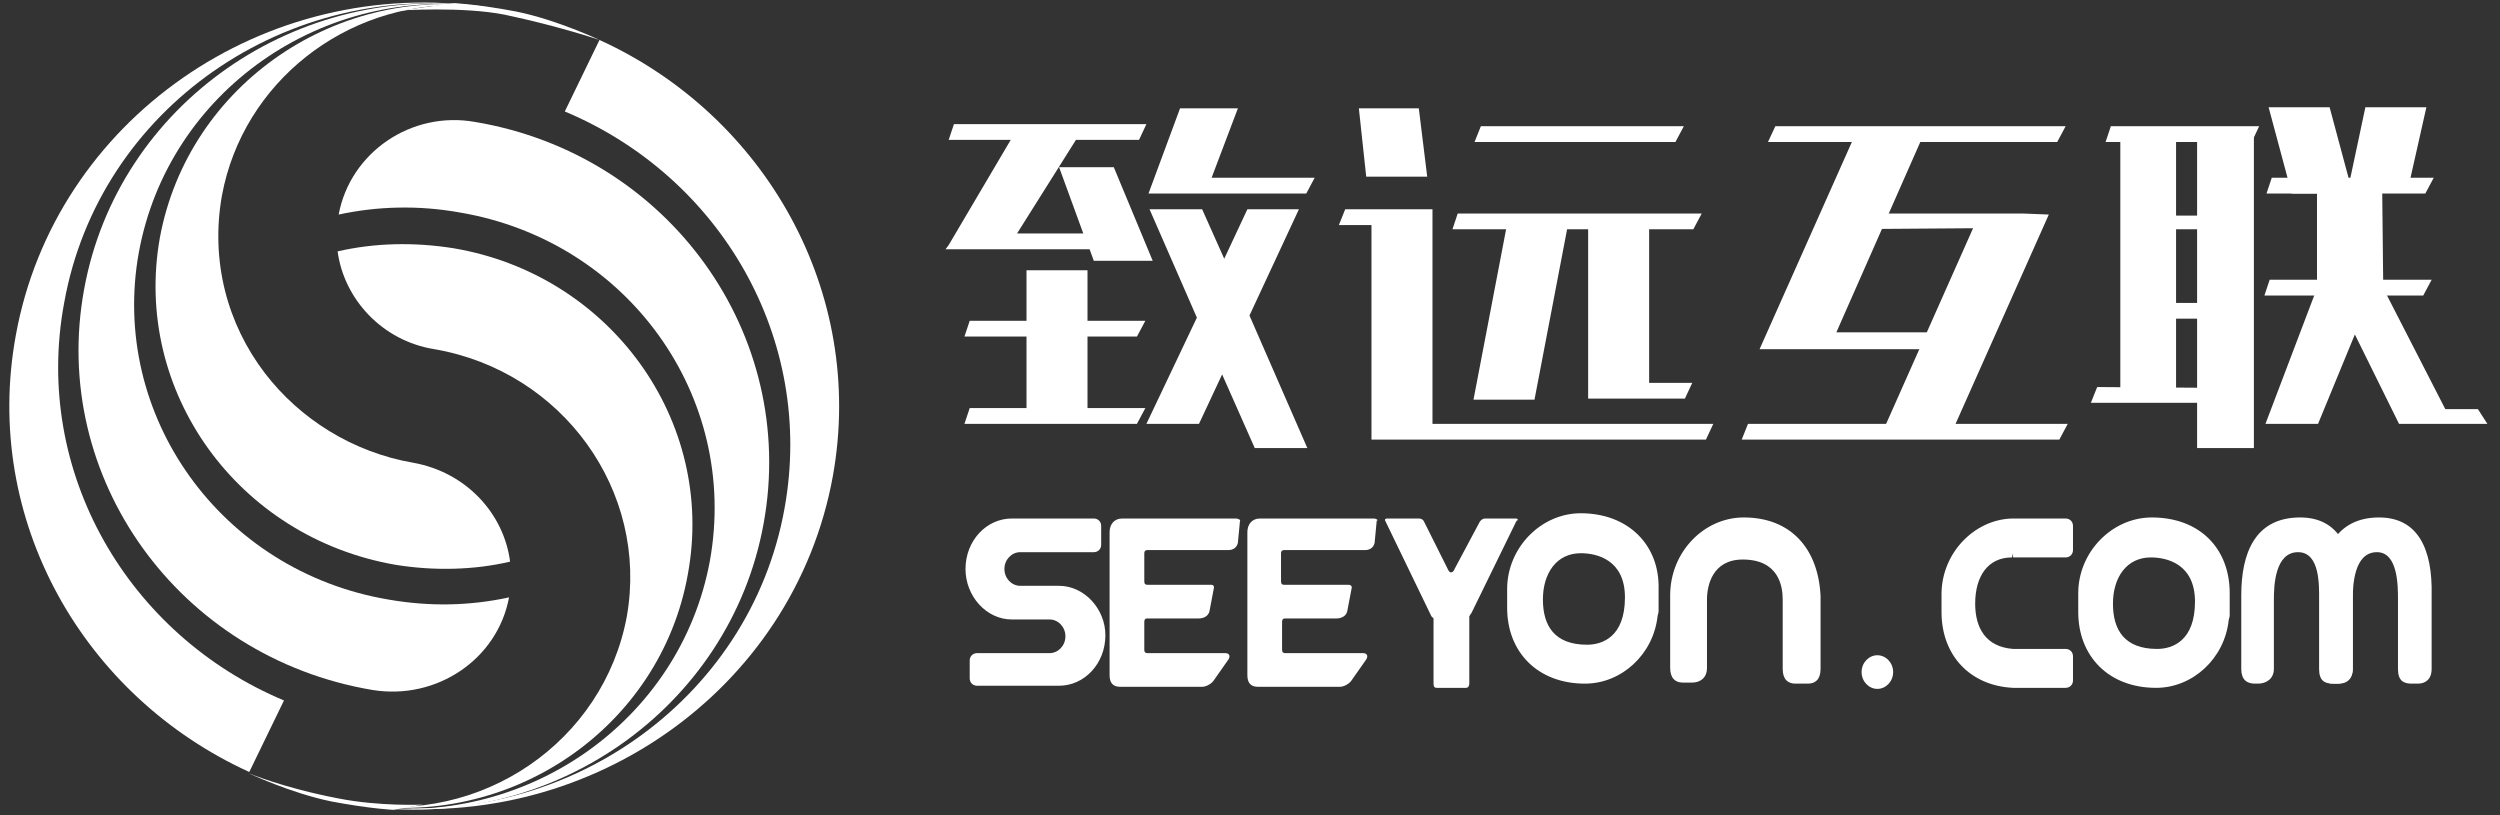 <?xml version="1.0" encoding="utf-8"?>
<!-- Generator: Adobe Illustrator 25.0.0, SVG Export Plug-In . SVG Version: 6.00 Build 0)  -->
<svg version="1.1" id="图层_1" xmlns="http://www.w3.org/2000/svg" xmlns:xlink="http://www.w3.org/1999/xlink" x="0px" y="0px"
	 viewBox="0 0 237.7 77.5" style="enable-background:new 0 0 237.7 77.5;" xml:space="preserve">
<rect x="0" y="0" width="237.7" height="77.5" fill="#333333" stroke="none"/>
<style type="text/css">
	.st0{fill:#ffffff;}
	.st1{fill:#ffffff;}
</style>
<g>
	<path class="st0" d="M100.7,55.7l-3.7,0c-0.8,0-1.5-0.7-1.5-1.6c0-0.9,0.7-1.6,1.5-1.6h7c0.4,0,0.7-0.3,0.7-0.7V50
		c0-0.4-0.3-0.7-0.7-0.7h-7.8c-2.4,0-4.4,2.1-4.4,4.8c0,2.6,2,4.8,4.4,4.8l3.6,0c0.8,0,1.5,0.7,1.5,1.6c0,0.9-0.7,1.6-1.5,1.6h-6.9
		c-0.4,0-0.7,0.3-0.7,0.7v1.7c0,0.4,0.3,0.7,0.7,0.7h7.8c2.4,0,4.4-2.1,4.4-4.8C105.1,57.9,103.1,55.7,100.7,55.7z M117.5,49.3
		h-10.8c-0.8,0-1.2,0.6-1.2,1.3v13.6c0,0.7,0.3,1.1,1,1.1h7.8c0.4,0,0.9-0.3,1.1-0.6l1.4-2c0.2-0.3,0.1-0.6-0.3-0.6h-7.4
		c-0.2,0-0.3-0.1-0.3-0.3v-2.6c0-0.2,0-0.4,0.3-0.4h4.9c0.4,0,0.9-0.2,1-0.7l0.4-2.1c0.1-0.3-0.1-0.4-0.2-0.4h-6.1
		c-0.3,0-0.3-0.2-0.3-0.4v-2.6c0-0.2,0.1-0.3,0.3-0.3h7.7c0.4,0,0.8-0.2,0.9-0.7l0.2-2.1C118,49.5,117.8,49.3,117.5,49.3z
		 M130.6,49.3h-10.8c-0.8,0-1.2,0.6-1.2,1.3v13.6c0,0.7,0.3,1.1,1,1.1h7.8c0.4,0,0.9-0.3,1.1-0.6l1.4-2c0.2-0.3,0.1-0.6-0.3-0.6
		h-7.4c-0.2,0-0.3-0.1-0.3-0.3v-2.6c0-0.2,0-0.4,0.3-0.4h4.9c0.4,0,0.9-0.2,1-0.7l0.4-2.1c0.1-0.3-0.1-0.4-0.3-0.4h-6.1
		c-0.3,0-0.3-0.2-0.3-0.4v-2.6c0-0.2,0.1-0.3,0.3-0.3h7.7c0.4,0,0.8-0.2,0.9-0.7l0.2-2.1C131.1,49.5,130.9,49.3,130.6,49.3z
		 M165.8,49.2c-3.8,0-7,3.3-7,7.4v6.3c0,0.2,0,0.4,0,0.6v0c0,1,0.5,1.4,1.2,1.4h0.9c0.7,0,1.4-0.4,1.4-1.4v-4.1v-2.4
		c0-1.3,0.5-3.8,3.4-3.8c3.4,0,3.8,2.5,3.8,3.8v6.6c0,1,0.5,1.4,1.2,1.4h1.2c0.7,0,1.2-0.4,1.2-1.4v-6.9
		C172.9,52.2,170.3,49.2,165.8,49.2z M144.1,49.3c-0.5,0-2.6,0-2.9,0c-0.3,0-0.5,0.3-0.5,0.3l-2.4,4.5c-0.1,0.3-0.4,0.5-0.6,0.1
		l-2.3-4.6c0,0-0.1-0.3-0.5-0.3c-0.4,0-2.7,0-3,0c-0.3,0-0.2,0.2-0.2,0.2l4.4,9.1c0,0,0.1,0.1,0.2,0.2v6.2c0,0.3,0.1,0.4,0.3,0.4
		h2.8c0.2,0,0.3-0.2,0.3-0.4v-6.4c0.1-0.2,0.2-0.3,0.2-0.3l4.3-8.8C144.2,49.6,144.5,49.3,144.1,49.3z M150.3,48.8
		c-3.8,0-7,3.3-7,7.2v1.6c0,0,0,0,0,0v0.2c0,4.2,2.9,7.2,7.4,7.2c3.5,0,6.5-2.8,6.9-6.4c0-0.1,0.1-0.3,0.1-0.5v-0.3c0,0,0,0,0,0V57
		c0,0,0,0,0,0V56C157.8,51.8,154.8,48.8,150.3,48.8z M150.9,61.3c-3.1,0-4.2-1.8-4.2-4.3c0-2.5,1.3-4.4,3.6-4.4
		c1.5,0,4.2,0.6,4.2,4.2C154.5,60.6,152.3,61.3,150.9,61.3z"/>
	<path class="st0" d="M204.6,49.2c-3.8,0-7,3.3-7,7.2V58c0,0,0,0,0,0v0.2c0,4.2,2.9,7.2,7.4,7.2c3.5,0,6.5-2.8,6.9-6.4
		c0-0.1,0.1-0.3,0.1-0.5v-0.3c0,0,0,0,0,0v-0.9c0,0,0,0,0,0v-0.9C212,52.1,209.1,49.2,204.6,49.2z M205.1,61.7
		c-3.1,0-4.2-1.8-4.2-4.3c0-2.5,1.3-4.4,3.6-4.4c1.5,0,4.2,0.6,4.2,4.2C208.7,60.9,206.6,61.7,205.1,61.7z"/>
	<path class="st0" d="M191.3,53C191.3,53,191.4,53,191.3,53l0.1-0.4l0,0.4h5c0.4,0,0.7-0.3,0.7-0.7v-2.3c0-0.4-0.3-0.7-0.7-0.7h-5.1
		v0c-3.6,0.1-6.7,3.3-6.7,7.2V58c0,0,0,0,0,0v0.2c0,4.1,2.7,7,6.8,7.2v-0.4l0,0.4h5c0.4,0,0.7-0.3,0.7-0.7v-2.3
		c0-0.4-0.3-0.7-0.7-0.7h-5v0c-2.6-0.2-3.6-2-3.6-4.3C187.8,54.8,189,53,191.3,53z"/>
	<g>
		<path class="st0" d="M218.7,49.2c-4.3,0-5.6,3.4-5.6,7.4V63c0,0.2,0,0.4,0,0.6v0c0,1,0.5,1.4,1.3,1.4h0.3c0.7,0,1.5-0.4,1.5-1.4
			v-4.2V57c0-1.3,0.1-4.5,2.3-4.5c2.1,0,2,3.2,2,4.5v6.6c0,1.1,0.5,1.4,1.3,1.4h0.6c0.7,0,1.3-0.4,1.3-1.4v-7
			C223.8,52.2,222.4,49.2,218.7,49.2z"/>
		<path class="st0" d="M226.2,49.2c-4.2,0-5.6,3.4-5.6,7.4V63c0,0.2,0,0.4,0,0.6v0c0,1,0.5,1.4,1.3,1.4h0.3c0.7,0,1.5-0.4,1.5-1.4
			v-4.2V57c0-1.3,0.1-4.5,2.3-4.5c2,0,2,3.2,2,4.5v6.6c0,1.1,0.5,1.4,1.3,1.4h0.6c0.7,0,1.3-0.4,1.3-1.4v-7
			C231.3,52.2,229.9,49.2,226.2,49.2z"/>
	</g>
	<path class="st0" d="M180,63.9c0,0.9-0.7,1.6-1.5,1.6c-0.8,0-1.5-0.7-1.5-1.6c0-0.9,0.7-1.6,1.5-1.6C179.3,62.3,180,63,180,63.9z"
		/>
</g>
<g>
	<g>
		<g>
			<g>
				<path class="st0" d="M34.4,76.5c-0.3,0-0.6-0.1-0.9-0.1C33.8,76.4,34.1,76.5,34.4,76.5z"/>
				<path class="st0" d="M57,3.8l-3.3,6.8c14.8,6.2,23.8,21.6,20.9,37.7c-3.3,18.5-21.3,30.9-40.2,28.2
					c21.1,3.1,41.1-10.7,44.8-31.3C82.3,27.8,72.8,11,57,3.8z"/>
			</g>
			<g>
				<path class="st0" d="M45.2,11.6L45.2,11.6c-6.1-1.1-11.9,2.9-13,8.8c3.7-0.8,7.6-0.9,11.5-0.2c16,2.7,26.6,17.5,23.8,33.1
					c-2.8,15.3-17.6,25.6-33.3,23.3c18.1,2.7,35.2-9.2,38.4-26.8C75.9,31.8,63.6,14.7,45.2,11.6z"/>
				<path class="st0" d="M41.3,33.2c12.2,2.1,20.4,13.5,18.3,25.4c-2.2,11.9-13.8,19.9-26.1,17.8l0,0c15,2.6,29.3-7.2,31.9-21.8
					C68.1,40,58,26.1,43.1,23.6c-3.8-0.6-7.5-0.5-11,0.3C32.7,28.4,36.3,32.4,41.3,33.2z"/>
			</g>
		</g>
		<g>
			<g>
				<path class="st1" d="M46.3,0.7c0.3,0,0.6,0.1,0.9,0.1C46.9,0.8,46.6,0.7,46.3,0.7z"/>
				<path class="st1" d="M23.7,73.4l3.3-6.8C12.2,60.4,3.1,44.9,6.1,28.8C9.4,10.3,27.3-2.1,46.3,0.7C25.2-2.5,5.2,11.4,1.5,31.9
					C-1.7,49.4,7.9,66.2,23.7,73.4z"/>
			</g>
			<g>
				<path class="st1" d="M35.4,65.6L35.4,65.6c6.1,1,11.9-2.9,13-8.8c-3.7,0.8-7.5,0.9-11.5,0.2C21,54.3,10.4,39.5,13.2,24
					C16,8.7,30.7-1.6,46.4,0.7C28.3-2,11.2,9.9,8,27.5C4.7,45.4,17,62.5,35.4,65.6z"/>
				<path class="st1" d="M25.2,35.5c-3.6-4.7-5.2-10.7-4.1-16.9c2-10.8,11.8-18.4,22.7-18.1c1.1,0,2.2,0.1,3.4,0.3l0,0
					C32.2-1.8,17.9,8,15.2,22.6c-2.6,14.6,7.4,28.5,22.4,31.1c3.7,0.6,7.5,0.5,10.9-0.3c-0.6-4.6-4.2-8.5-9.2-9.4
					C33.5,43,28.5,39.8,25.2,35.5"/>
			</g>
		</g>
	</g>
	<path class="st1" d="M38,1C38,1,44,0.6,48,1.4c5.2,1.1,9,2.4,9,2.4s-4-1.9-7.9-2.7c-3.7-0.7-5.9-0.8-5.9-0.8L38,1z"/>
	<path class="st0" d="M40.2,76.5c0,0-4.1,0.2-8.1-0.6c-5.2-1-8.5-2.4-8.5-2.4s4,1.9,7.9,2.7c3.7,0.7,5.9,0.8,5.9,0.8L40.2,76.5z"/>
</g>
<g>
	<g>
		<polygon class="st0" points="123.5,19.9 118.6,19.9 116.4,24.6 114.3,19.9 109.3,19.9 113.8,30.2 109,40.3 114,40.3 116.2,35.6 
			119.3,42.6 124.3,42.6 118.8,30 		"/>
		<polygon class="st0" points="108.1,32 108.9,30.5 103.4,30.5 103.4,25.7 97.6,25.7 97.6,30.5 92.2,30.5 91.7,32 97.6,32 
			97.6,38.8 92.2,38.8 91.7,40.3 108.1,40.3 108.9,38.8 103.4,38.8 103.4,32 		"/>
		<polygon class="st0" points="103.6,23.7 104,24.8 109.6,24.8 105.9,15.9 100.7,15.9 103,22.2 96.7,22.2 102.3,13.3 108.3,13.3 
			109,11.8 90.7,11.8 90.2,13.3 96.1,13.3 90.2,23.3 90.2,23.3 89.9,23.7 		"/>
		<polygon class="st0" points="117.7,10.3 112.2,10.3 109.2,18.4 110.8,18.4 114.6,18.4 124.2,18.4 125,16.9 115.2,16.9 		"/>
	</g>
	<g>
		<polygon class="st0" points="136.2,19.9 136,19.9 130.4,19.9 127.9,19.9 127.3,21.4 130.4,21.4 130.4,41.8 134.9,41.8 136.2,41.8 
			162.2,41.8 162.9,40.3 136.2,40.3 		"/>
		<polygon class="st0" points="160.1,12 140.8,12 140.2,13.5 159.3,13.5 		"/>
		<polygon class="st0" points="135.7,16.8 134.9,10.3 129.2,10.3 129.9,16.8 		"/>
		<polygon class="st0" points="140.1,38 145.9,38 149,21.8 151,21.8 151,37.9 152.3,37.9 156.8,37.9 160.2,37.9 160.9,36.4 
			156.8,36.4 156.8,21.8 161,21.8 161.8,20.3 138.6,20.3 138.1,21.8 143.2,21.8 		"/>
	</g>
	<g>
		<polygon class="st0" points="196.4,12 168.8,12 168.1,13.5 195.6,13.5 		"/>
		<polygon class="st0" points="196.6,40.3 166.2,40.3 165.6,41.8 195.8,41.8 		"/>
		<polygon class="st0" points="174.6,31.6 183.2,12.1 176.7,12.1 167.3,33.2 169.7,33.2 173.6,33.2 187.1,33.2 187.9,31.6 		"/>
		<polygon class="st0" points="187.6,21.7 178.8,41.5 185.4,41.5 194.8,20.4 192.3,20.3 188.4,20.3 174.9,20.3 174.2,21.8 		"/>
	</g>
	<g>
		<polygon class="st0" points="206.9,13 206.9,36.9 201.6,36.9 201.6,13.2 		"/>
		<polygon class="st0" points="214.3,13 214.3,42.6 208.9,42.6 208.9,13.2 		"/>
		<polygon class="st0" points="214.8,12 200.7,12 200.2,13.5 214.1,13.5 		"/>
		<polygon class="st0" points="213.1,20.5 203.6,20.5 203.2,21.8 212.6,21.8 		"/>
		<polygon class="st0" points="214.1,36.9 199.4,36.8 198.8,38.3 213.6,38.3 		"/>
		<polygon class="st0" points="212.9,28.8 203.4,28.8 203,30.3 212.4,30.3 		"/>
	</g>
	<g>
		<polygon class="st0" points="223.7,18.4 221.5,10.2 215.7,10.2 217.9,18.4 		"/>
		<polygon class="st0" points="228.9,18.2 230.7,10.2 224.9,10.2 223.2,18.2 		"/>
		<polygon class="st0" points="231.4,16.9 216,16.9 215.5,18.4 230.6,18.4 		"/>
		<polygon class="st0" points="231.2,26.6 215.8,26.6 215.3,28.1 230.4,28.1 		"/>
		<polygon class="st0" points="215.4,40.3 220.4,40.3 223.9,31.8 228.1,40.3 236.5,40.3 235.6,38.9 232.5,38.9 226.6,27.4 
			226.5,18.1 220.3,18.2 220.3,27.4 		"/>
	</g>
</g>
</svg>
